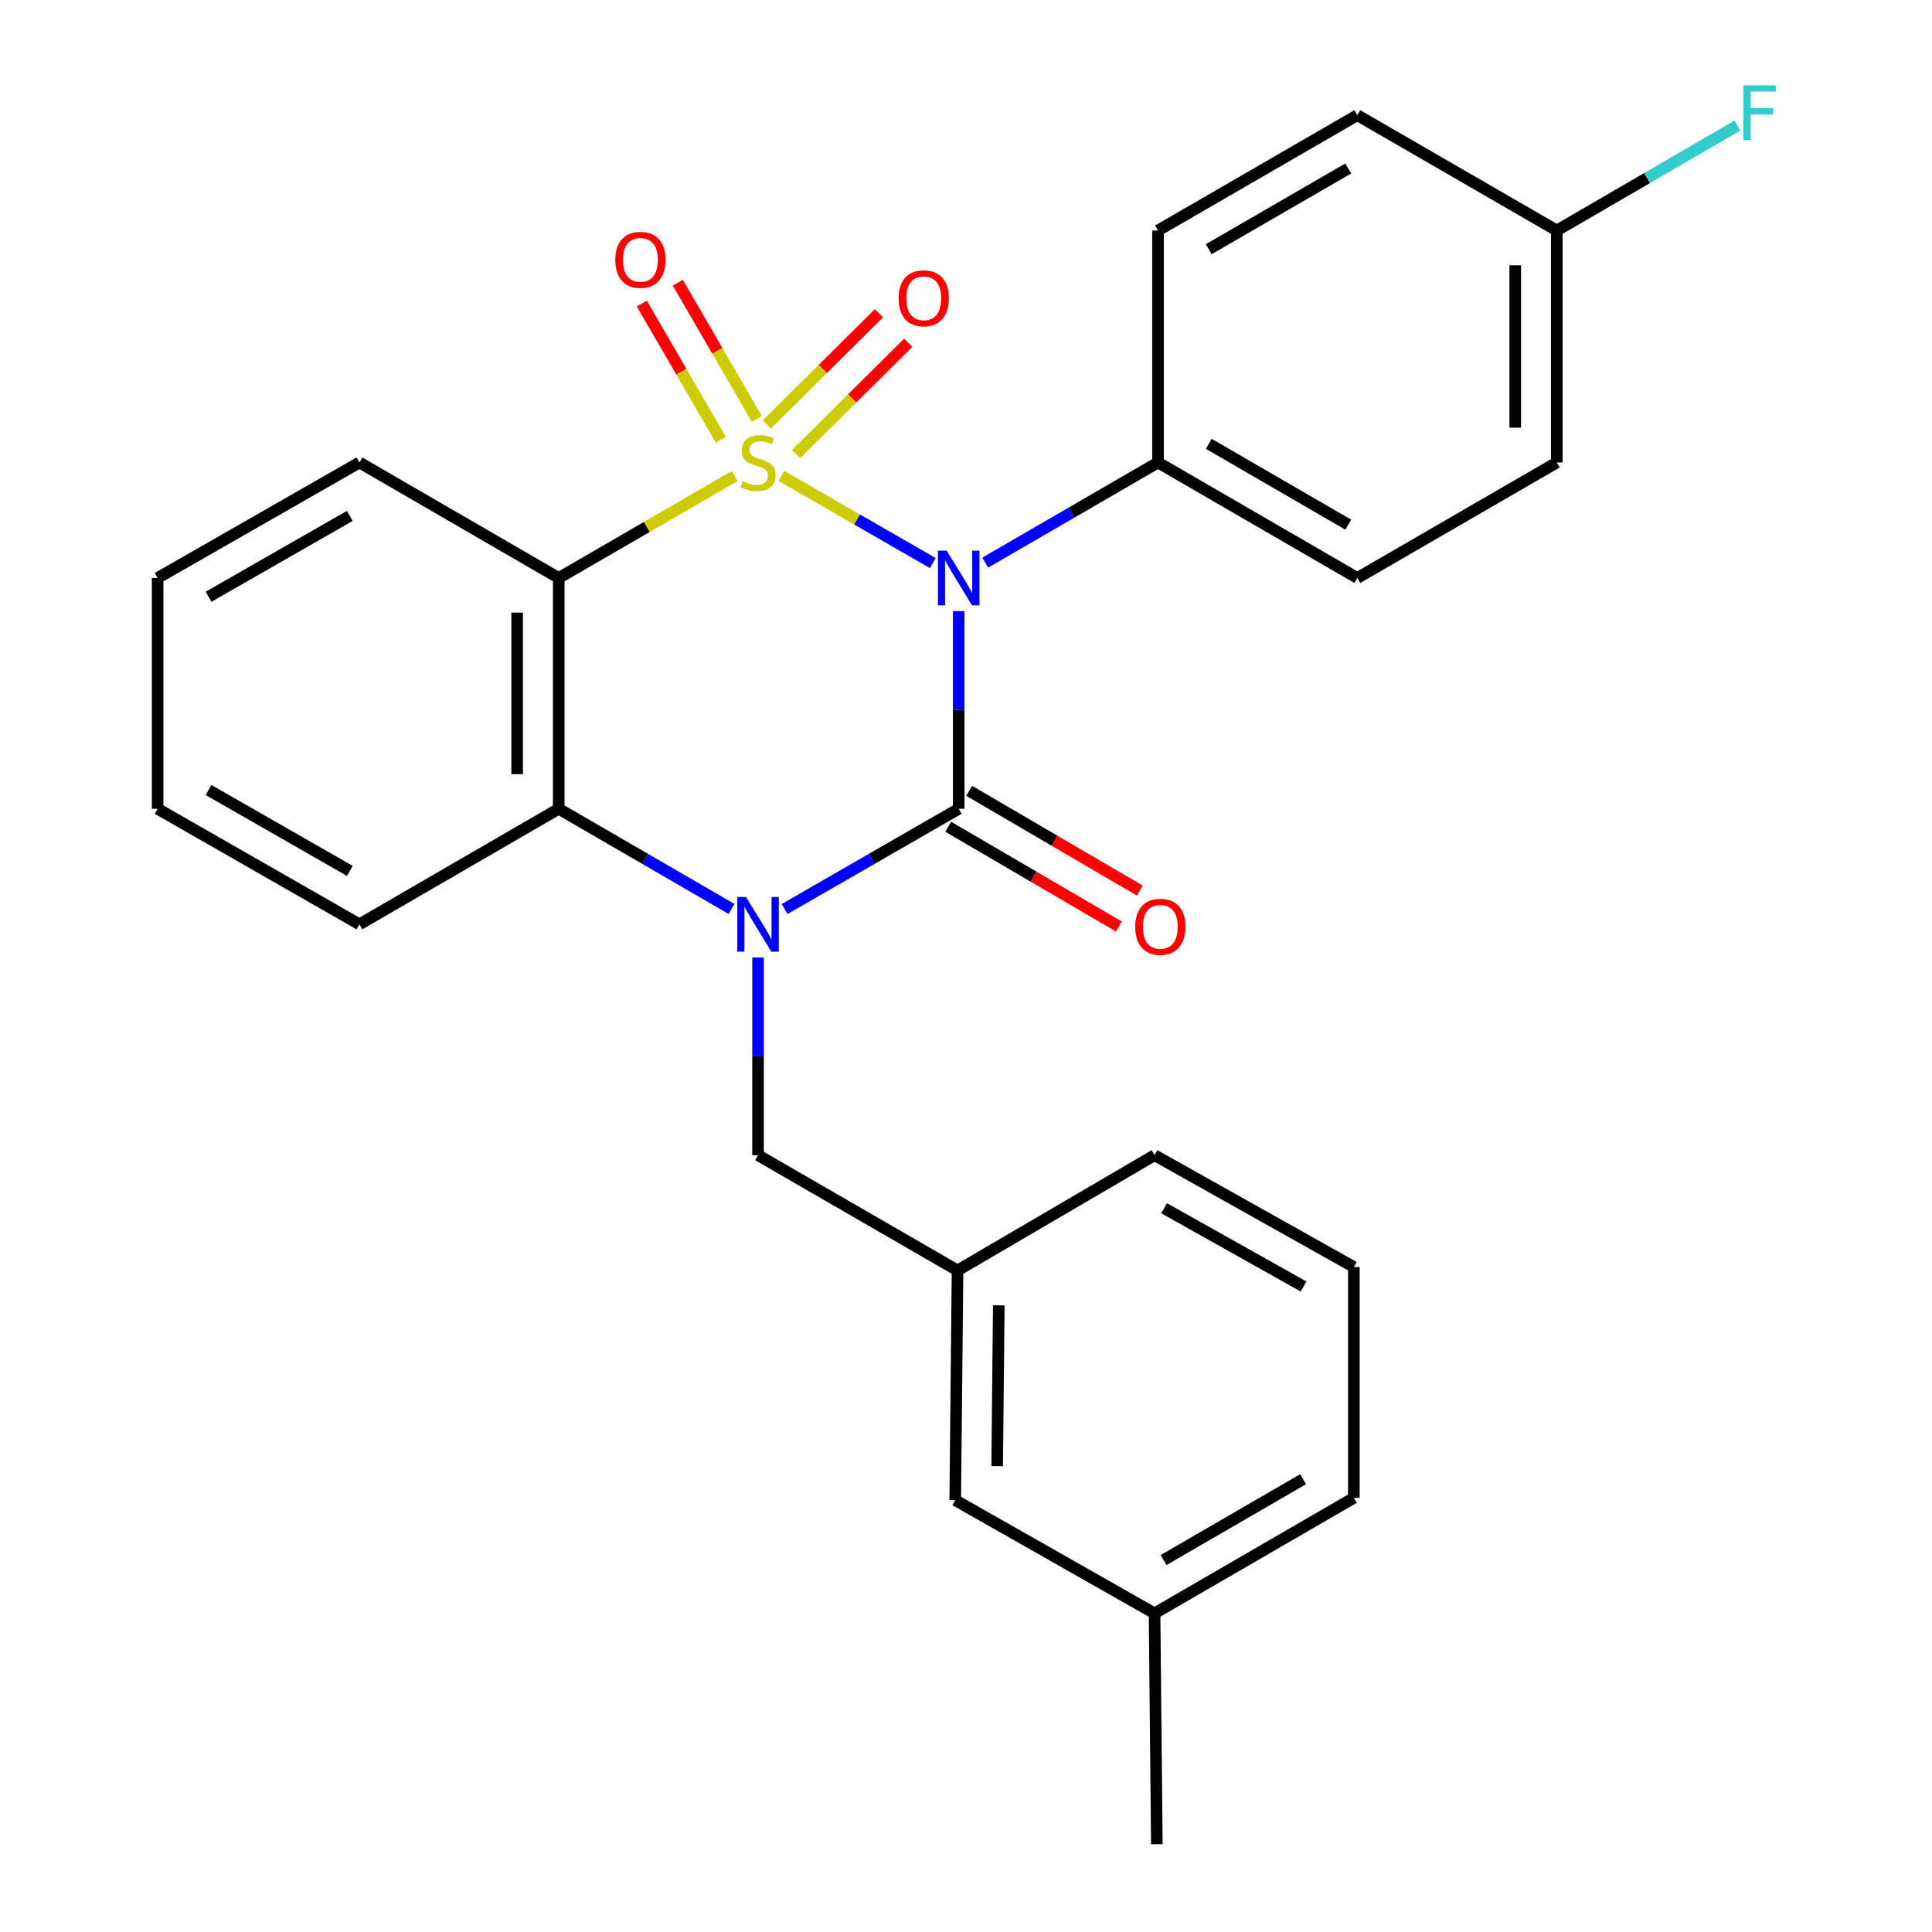 <?xml version='1.0' encoding='iso-8859-1'?>
<svg version='1.1' baseProfile='full'
              xmlns='http://www.w3.org/2000/svg'
                      xmlns:rdkit='http://www.rdkit.org/xml'
                      xmlns:xlink='http://www.w3.org/1999/xlink'
                  xml:space='preserve'
width='1000px' height='1000px' viewBox='0 0 1000 1000'>
<!-- END OF HEADER -->
<rect style='opacity:1.0;fill:#FFFFFF;stroke:none' width='1000' height='1000' x='0' y='0'> </rect>
<path class='bond-0' d='M 404.441,246.331 L 443.637,268.895' style='fill:none;fill-rule:evenodd;stroke:#CCCC00;stroke-width:6px;stroke-linecap:butt;stroke-linejoin:miter;stroke-opacity:1' />
<path class='bond-0' d='M 443.637,268.895 L 482.834,291.458' style='fill:none;fill-rule:evenodd;stroke:#0000FF;stroke-width:6px;stroke-linecap:butt;stroke-linejoin:miter;stroke-opacity:1' />
<path class='bond-3' d='M 380.304,246.369 L 334.753,272.767' style='fill:none;fill-rule:evenodd;stroke:#CCCC00;stroke-width:6px;stroke-linecap:butt;stroke-linejoin:miter;stroke-opacity:1' />
<path class='bond-3' d='M 334.753,272.767 L 289.202,299.165' style='fill:none;fill-rule:evenodd;stroke:#000000;stroke-width:6px;stroke-linecap:butt;stroke-linejoin:miter;stroke-opacity:1' />
<path class='bond-5' d='M 412.045,235.017 L 441.073,206.22' style='fill:none;fill-rule:evenodd;stroke:#CCCC00;stroke-width:6px;stroke-linecap:butt;stroke-linejoin:miter;stroke-opacity:1' />
<path class='bond-5' d='M 441.073,206.22 L 470.102,177.423' style='fill:none;fill-rule:evenodd;stroke:#FF0000;stroke-width:6px;stroke-linecap:butt;stroke-linejoin:miter;stroke-opacity:1' />
<path class='bond-5' d='M 396.884,219.735 L 425.912,190.937' style='fill:none;fill-rule:evenodd;stroke:#CCCC00;stroke-width:6px;stroke-linecap:butt;stroke-linejoin:miter;stroke-opacity:1' />
<path class='bond-5' d='M 425.912,190.937 L 454.941,162.14' style='fill:none;fill-rule:evenodd;stroke:#FF0000;stroke-width:6px;stroke-linecap:butt;stroke-linejoin:miter;stroke-opacity:1' />
<path class='bond-6' d='M 391.725,216.825 L 371.274,181.572' style='fill:none;fill-rule:evenodd;stroke:#CCCC00;stroke-width:6px;stroke-linecap:butt;stroke-linejoin:miter;stroke-opacity:1' />
<path class='bond-6' d='M 371.274,181.572 L 350.824,146.32' style='fill:none;fill-rule:evenodd;stroke:#FF0000;stroke-width:6px;stroke-linecap:butt;stroke-linejoin:miter;stroke-opacity:1' />
<path class='bond-6' d='M 373.104,227.627 L 352.654,192.374' style='fill:none;fill-rule:evenodd;stroke:#CCCC00;stroke-width:6px;stroke-linecap:butt;stroke-linejoin:miter;stroke-opacity:1' />
<path class='bond-6' d='M 352.654,192.374 L 332.203,157.122' style='fill:none;fill-rule:evenodd;stroke:#FF0000;stroke-width:6px;stroke-linecap:butt;stroke-linejoin:miter;stroke-opacity:1' />
<path class='bond-1' d='M 496.221,316.312 L 496.221,367.47' style='fill:none;fill-rule:evenodd;stroke:#0000FF;stroke-width:6px;stroke-linecap:butt;stroke-linejoin:miter;stroke-opacity:1' />
<path class='bond-1' d='M 496.221,367.47 L 496.221,418.628' style='fill:none;fill-rule:evenodd;stroke:#000000;stroke-width:6px;stroke-linecap:butt;stroke-linejoin:miter;stroke-opacity:1' />
<path class='bond-7' d='M 509.942,291.213 L 554.663,265.296' style='fill:none;fill-rule:evenodd;stroke:#0000FF;stroke-width:6px;stroke-linecap:butt;stroke-linejoin:miter;stroke-opacity:1' />
<path class='bond-7' d='M 554.663,265.296 L 599.384,239.38' style='fill:none;fill-rule:evenodd;stroke:#000000;stroke-width:6px;stroke-linecap:butt;stroke-linejoin:miter;stroke-opacity:1' />
<path class='bond-9' d='M 490.79,427.921 L 534.958,453.736' style='fill:none;fill-rule:evenodd;stroke:#000000;stroke-width:6px;stroke-linecap:butt;stroke-linejoin:miter;stroke-opacity:1' />
<path class='bond-9' d='M 534.958,453.736 L 579.127,479.551' style='fill:none;fill-rule:evenodd;stroke:#FF0000;stroke-width:6px;stroke-linecap:butt;stroke-linejoin:miter;stroke-opacity:1' />
<path class='bond-9' d='M 501.653,409.336 L 545.821,435.15' style='fill:none;fill-rule:evenodd;stroke:#000000;stroke-width:6px;stroke-linecap:butt;stroke-linejoin:miter;stroke-opacity:1' />
<path class='bond-9' d='M 545.821,435.15 L 589.989,460.965' style='fill:none;fill-rule:evenodd;stroke:#FF0000;stroke-width:6px;stroke-linecap:butt;stroke-linejoin:miter;stroke-opacity:1' />
<path class='bond-27' d='M 496.221,418.628 L 451.161,444.573' style='fill:none;fill-rule:evenodd;stroke:#000000;stroke-width:6px;stroke-linecap:butt;stroke-linejoin:miter;stroke-opacity:1' />
<path class='bond-27' d='M 451.161,444.573 L 406.101,470.517' style='fill:none;fill-rule:evenodd;stroke:#0000FF;stroke-width:6px;stroke-linecap:butt;stroke-linejoin:miter;stroke-opacity:1' />
<path class='bond-2' d='M 378.644,470.473 L 333.923,444.551' style='fill:none;fill-rule:evenodd;stroke:#0000FF;stroke-width:6px;stroke-linecap:butt;stroke-linejoin:miter;stroke-opacity:1' />
<path class='bond-2' d='M 333.923,444.551 L 289.202,418.628' style='fill:none;fill-rule:evenodd;stroke:#000000;stroke-width:6px;stroke-linecap:butt;stroke-linejoin:miter;stroke-opacity:1' />
<path class='bond-8' d='M 392.365,495.573 L 392.365,546.749' style='fill:none;fill-rule:evenodd;stroke:#0000FF;stroke-width:6px;stroke-linecap:butt;stroke-linejoin:miter;stroke-opacity:1' />
<path class='bond-8' d='M 392.365,546.749 L 392.365,597.925' style='fill:none;fill-rule:evenodd;stroke:#000000;stroke-width:6px;stroke-linecap:butt;stroke-linejoin:miter;stroke-opacity:1' />
<path class='bond-4' d='M 289.202,299.165 L 289.202,418.628' style='fill:none;fill-rule:evenodd;stroke:#000000;stroke-width:6px;stroke-linecap:butt;stroke-linejoin:miter;stroke-opacity:1' />
<path class='bond-4' d='M 267.675,317.085 L 267.675,400.709' style='fill:none;fill-rule:evenodd;stroke:#000000;stroke-width:6px;stroke-linecap:butt;stroke-linejoin:miter;stroke-opacity:1' />
<path class='bond-13' d='M 289.202,299.165 L 186.04,239.38' style='fill:none;fill-rule:evenodd;stroke:#000000;stroke-width:6px;stroke-linecap:butt;stroke-linejoin:miter;stroke-opacity:1' />
<path class='bond-19' d='M 289.202,418.628 L 186.04,478.426' style='fill:none;fill-rule:evenodd;stroke:#000000;stroke-width:6px;stroke-linecap:butt;stroke-linejoin:miter;stroke-opacity:1' />
<path class='bond-11' d='M 599.384,239.38 L 702.547,299.165' style='fill:none;fill-rule:evenodd;stroke:#000000;stroke-width:6px;stroke-linecap:butt;stroke-linejoin:miter;stroke-opacity:1' />
<path class='bond-11' d='M 625.652,229.722 L 697.866,271.572' style='fill:none;fill-rule:evenodd;stroke:#000000;stroke-width:6px;stroke-linecap:butt;stroke-linejoin:miter;stroke-opacity:1' />
<path class='bond-12' d='M 599.384,239.38 L 599.384,119.306' style='fill:none;fill-rule:evenodd;stroke:#000000;stroke-width:6px;stroke-linecap:butt;stroke-linejoin:miter;stroke-opacity:1' />
<path class='bond-10' d='M 392.365,597.925 L 495.623,657.591' style='fill:none;fill-rule:evenodd;stroke:#000000;stroke-width:6px;stroke-linecap:butt;stroke-linejoin:miter;stroke-opacity:1' />
<path class='bond-14' d='M 495.623,657.591 L 494.427,776.481' style='fill:none;fill-rule:evenodd;stroke:#000000;stroke-width:6px;stroke-linecap:butt;stroke-linejoin:miter;stroke-opacity:1' />
<path class='bond-14' d='M 516.97,675.641 L 516.133,758.864' style='fill:none;fill-rule:evenodd;stroke:#000000;stroke-width:6px;stroke-linecap:butt;stroke-linejoin:miter;stroke-opacity:1' />
<path class='bond-22' d='M 495.623,657.591 L 597.59,597.925' style='fill:none;fill-rule:evenodd;stroke:#000000;stroke-width:6px;stroke-linecap:butt;stroke-linejoin:miter;stroke-opacity:1' />
<path class='bond-16' d='M 702.547,299.165 L 805.805,239.38' style='fill:none;fill-rule:evenodd;stroke:#000000;stroke-width:6px;stroke-linecap:butt;stroke-linejoin:miter;stroke-opacity:1' />
<path class='bond-17' d='M 599.384,119.306 L 702.547,59.616' style='fill:none;fill-rule:evenodd;stroke:#000000;stroke-width:6px;stroke-linecap:butt;stroke-linejoin:miter;stroke-opacity:1' />
<path class='bond-17' d='M 625.639,128.986 L 697.853,87.203' style='fill:none;fill-rule:evenodd;stroke:#000000;stroke-width:6px;stroke-linecap:butt;stroke-linejoin:miter;stroke-opacity:1' />
<path class='bond-25' d='M 186.04,239.38 L 81.586,299.165' style='fill:none;fill-rule:evenodd;stroke:#000000;stroke-width:6px;stroke-linecap:butt;stroke-linejoin:miter;stroke-opacity:1' />
<path class='bond-25' d='M 181.065,267.031 L 107.947,308.88' style='fill:none;fill-rule:evenodd;stroke:#000000;stroke-width:6px;stroke-linecap:butt;stroke-linejoin:miter;stroke-opacity:1' />
<path class='bond-20' d='M 494.427,776.481 L 597.59,835.07' style='fill:none;fill-rule:evenodd;stroke:#000000;stroke-width:6px;stroke-linecap:butt;stroke-linejoin:miter;stroke-opacity:1' />
<path class='bond-15' d='M 805.805,119.306 L 702.547,59.616' style='fill:none;fill-rule:evenodd;stroke:#000000;stroke-width:6px;stroke-linecap:butt;stroke-linejoin:miter;stroke-opacity:1' />
<path class='bond-18' d='M 805.805,119.306 L 852.556,92.143' style='fill:none;fill-rule:evenodd;stroke:#000000;stroke-width:6px;stroke-linecap:butt;stroke-linejoin:miter;stroke-opacity:1' />
<path class='bond-18' d='M 852.556,92.143 L 899.307,64.98' style='fill:none;fill-rule:evenodd;stroke:#33CCCC;stroke-width:6px;stroke-linecap:butt;stroke-linejoin:miter;stroke-opacity:1' />
<path class='bond-29' d='M 805.805,119.306 L 805.805,239.38' style='fill:none;fill-rule:evenodd;stroke:#000000;stroke-width:6px;stroke-linecap:butt;stroke-linejoin:miter;stroke-opacity:1' />
<path class='bond-29' d='M 784.278,137.317 L 784.278,221.369' style='fill:none;fill-rule:evenodd;stroke:#000000;stroke-width:6px;stroke-linecap:butt;stroke-linejoin:miter;stroke-opacity:1' />
<path class='bond-28' d='M 186.04,478.426 L 81.586,418.628' style='fill:none;fill-rule:evenodd;stroke:#000000;stroke-width:6px;stroke-linecap:butt;stroke-linejoin:miter;stroke-opacity:1' />
<path class='bond-28' d='M 181.067,450.774 L 107.949,408.916' style='fill:none;fill-rule:evenodd;stroke:#000000;stroke-width:6px;stroke-linecap:butt;stroke-linejoin:miter;stroke-opacity:1' />
<path class='bond-24' d='M 597.59,835.07 L 598.786,954.545' style='fill:none;fill-rule:evenodd;stroke:#000000;stroke-width:6px;stroke-linecap:butt;stroke-linejoin:miter;stroke-opacity:1' />
<path class='bond-30' d='M 597.59,835.07 L 700.753,775.285' style='fill:none;fill-rule:evenodd;stroke:#000000;stroke-width:6px;stroke-linecap:butt;stroke-linejoin:miter;stroke-opacity:1' />
<path class='bond-30' d='M 602.27,807.477 L 674.484,765.627' style='fill:none;fill-rule:evenodd;stroke:#000000;stroke-width:6px;stroke-linecap:butt;stroke-linejoin:miter;stroke-opacity:1' />
<path class='bond-21' d='M 700.753,655.809 L 597.59,597.925' style='fill:none;fill-rule:evenodd;stroke:#000000;stroke-width:6px;stroke-linecap:butt;stroke-linejoin:miter;stroke-opacity:1' />
<path class='bond-21' d='M 674.744,665.9 L 602.531,625.382' style='fill:none;fill-rule:evenodd;stroke:#000000;stroke-width:6px;stroke-linecap:butt;stroke-linejoin:miter;stroke-opacity:1' />
<path class='bond-23' d='M 700.753,655.809 L 700.753,775.285' style='fill:none;fill-rule:evenodd;stroke:#000000;stroke-width:6px;stroke-linecap:butt;stroke-linejoin:miter;stroke-opacity:1' />
<path class='bond-26' d='M 81.586,299.165 L 81.586,418.628' style='fill:none;fill-rule:evenodd;stroke:#000000;stroke-width:6px;stroke-linecap:butt;stroke-linejoin:miter;stroke-opacity:1' />
<path  class='atom-0' d='M 384.365 249.1
Q 384.685 249.22, 386.005 249.78
Q 387.325 250.34, 388.765 250.7
Q 390.245 251.02, 391.685 251.02
Q 394.365 251.02, 395.925 249.74
Q 397.485 248.42, 397.485 246.14
Q 397.485 244.58, 396.685 243.62
Q 395.925 242.66, 394.725 242.14
Q 393.525 241.62, 391.525 241.02
Q 389.005 240.26, 387.485 239.54
Q 386.005 238.82, 384.925 237.3
Q 383.885 235.78, 383.885 233.22
Q 383.885 229.66, 386.285 227.46
Q 388.725 225.26, 393.525 225.26
Q 396.805 225.26, 400.525 226.82
L 399.605 229.9
Q 396.205 228.5, 393.645 228.5
Q 390.885 228.5, 389.365 229.66
Q 387.845 230.78, 387.885 232.74
Q 387.885 234.26, 388.645 235.18
Q 389.445 236.1, 390.565 236.62
Q 391.725 237.14, 393.645 237.74
Q 396.205 238.54, 397.725 239.34
Q 399.245 240.14, 400.325 241.78
Q 401.445 243.38, 401.445 246.14
Q 401.445 250.06, 398.805 252.18
Q 396.205 254.26, 391.845 254.26
Q 389.325 254.26, 387.405 253.7
Q 385.525 253.18, 383.285 252.26
L 384.365 249.1
' fill='#CCCC00'/>
<path  class='atom-1' d='M 489.961 285.005
L 499.241 300.005
Q 500.161 301.485, 501.641 304.165
Q 503.121 306.845, 503.201 307.005
L 503.201 285.005
L 506.961 285.005
L 506.961 313.325
L 503.081 313.325
L 493.121 296.925
Q 491.961 295.005, 490.721 292.805
Q 489.521 290.605, 489.161 289.925
L 489.161 313.325
L 485.481 313.325
L 485.481 285.005
L 489.961 285.005
' fill='#0000FF'/>
<path  class='atom-3' d='M 386.105 464.266
L 395.385 479.266
Q 396.305 480.746, 397.785 483.426
Q 399.265 486.106, 399.345 486.266
L 399.345 464.266
L 403.105 464.266
L 403.105 492.586
L 399.225 492.586
L 389.265 476.186
Q 388.105 474.266, 386.865 472.066
Q 385.665 469.866, 385.305 469.186
L 385.305 492.586
L 381.625 492.586
L 381.625 464.266
L 386.105 464.266
' fill='#0000FF'/>
<path  class='atom-6' d='M 465.115 154.392
Q 465.115 147.592, 468.475 143.792
Q 471.835 139.992, 478.115 139.992
Q 484.395 139.992, 487.755 143.792
Q 491.115 147.592, 491.115 154.392
Q 491.115 161.272, 487.715 165.192
Q 484.315 169.072, 478.115 169.072
Q 471.875 169.072, 468.475 165.192
Q 465.115 161.312, 465.115 154.392
M 478.115 165.872
Q 482.435 165.872, 484.755 162.992
Q 487.115 160.072, 487.115 154.392
Q 487.115 148.832, 484.755 146.032
Q 482.435 143.192, 478.115 143.192
Q 473.795 143.192, 471.435 145.992
Q 469.115 148.792, 469.115 154.392
Q 469.115 160.112, 471.435 162.992
Q 473.795 165.872, 478.115 165.872
' fill='#FF0000'/>
<path  class='atom-7' d='M 318.479 134.503
Q 318.479 127.703, 321.839 123.903
Q 325.199 120.103, 331.479 120.103
Q 337.759 120.103, 341.119 123.903
Q 344.479 127.703, 344.479 134.503
Q 344.479 141.383, 341.079 145.303
Q 337.679 149.183, 331.479 149.183
Q 325.239 149.183, 321.839 145.303
Q 318.479 141.423, 318.479 134.503
M 331.479 145.983
Q 335.799 145.983, 338.119 143.103
Q 340.479 140.183, 340.479 134.503
Q 340.479 128.943, 338.119 126.143
Q 335.799 123.303, 331.479 123.303
Q 327.159 123.303, 324.799 126.103
Q 322.479 128.903, 322.479 134.503
Q 322.479 140.223, 324.799 143.103
Q 327.159 145.983, 331.479 145.983
' fill='#FF0000'/>
<path  class='atom-10' d='M 587.58 479.702
Q 587.58 472.902, 590.94 469.102
Q 594.3 465.302, 600.58 465.302
Q 606.86 465.302, 610.22 469.102
Q 613.58 472.902, 613.58 479.702
Q 613.58 486.582, 610.18 490.502
Q 606.78 494.382, 600.58 494.382
Q 594.34 494.382, 590.94 490.502
Q 587.58 486.622, 587.58 479.702
M 600.58 491.182
Q 604.9 491.182, 607.22 488.302
Q 609.58 485.382, 609.58 479.702
Q 609.58 474.142, 607.22 471.342
Q 604.9 468.502, 600.58 468.502
Q 596.26 468.502, 593.9 471.302
Q 591.58 474.102, 591.58 479.702
Q 591.58 485.422, 593.9 488.302
Q 596.26 491.182, 600.58 491.182
' fill='#FF0000'/>
<path  class='atom-19' d='M 902.341 44.165
L 919.181 44.165
L 919.181 47.405
L 906.141 47.405
L 906.141 56.005
L 917.741 56.005
L 917.741 59.285
L 906.141 59.285
L 906.141 72.485
L 902.341 72.485
L 902.341 44.165
' fill='#33CCCC'/>
</svg>
